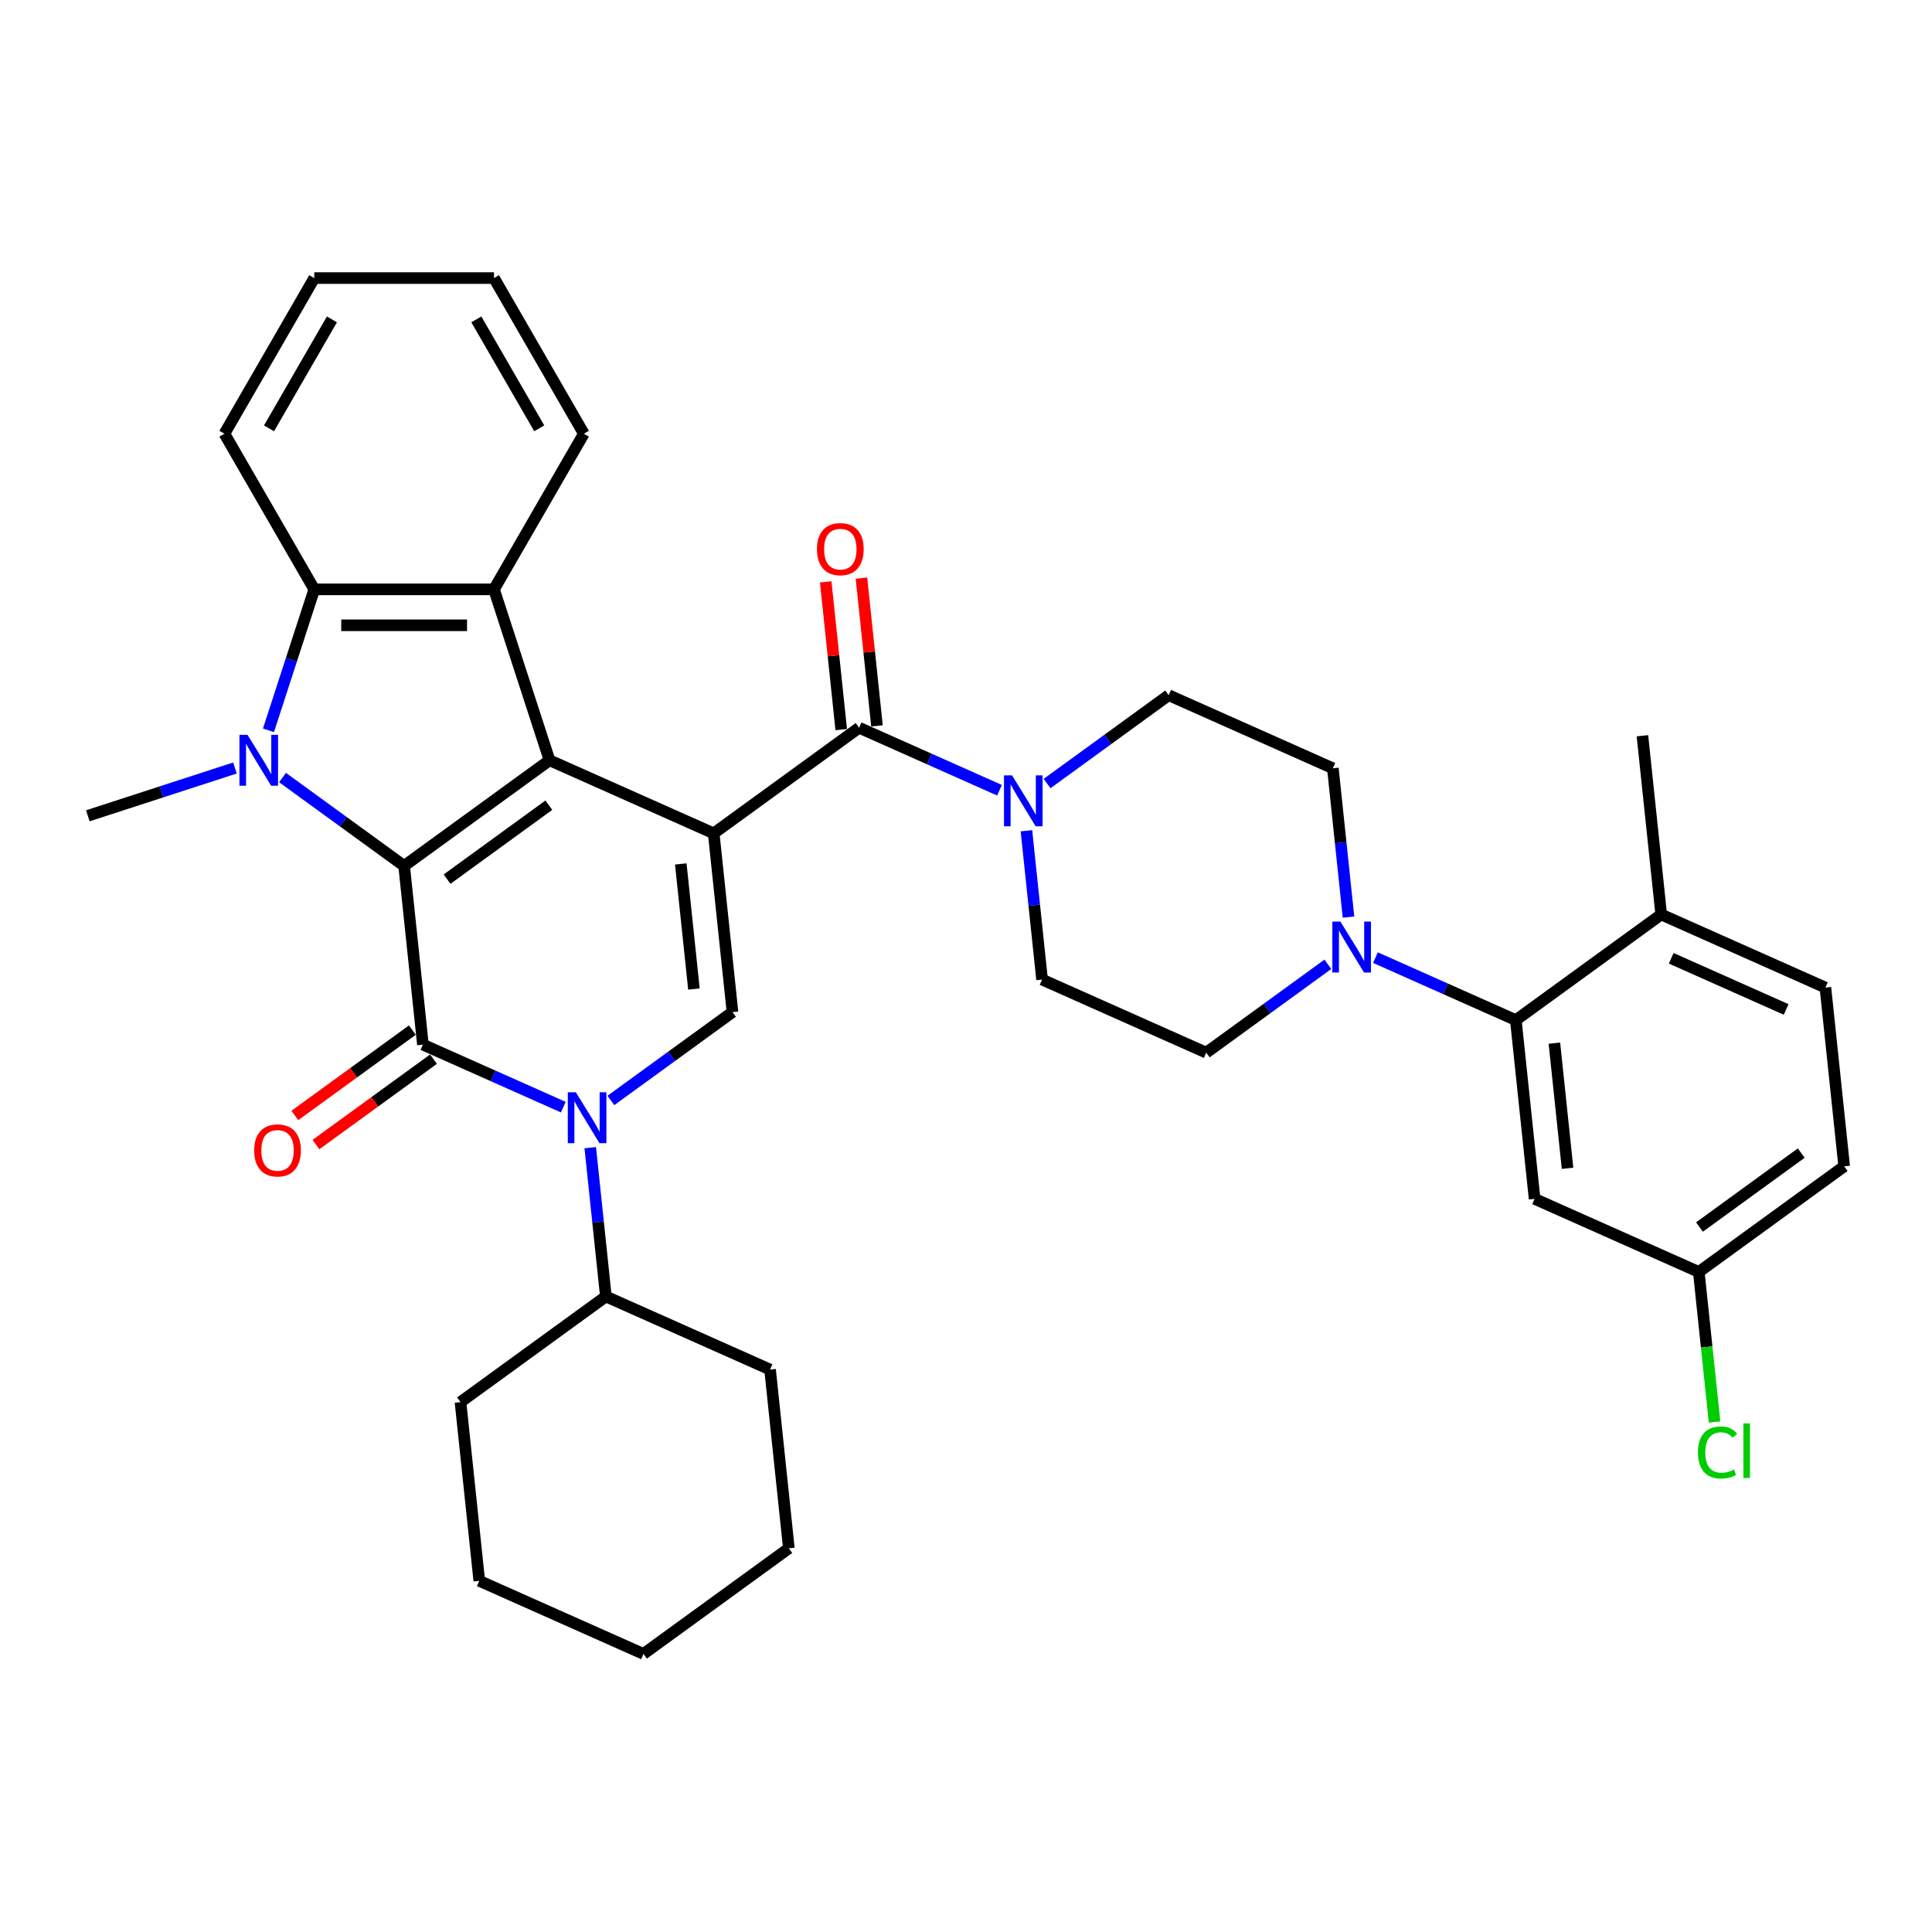 <?xml version='1.0' encoding='iso-8859-1'?>
<svg version='1.1' baseProfile='full'
              xmlns='http://www.w3.org/2000/svg'
                      xmlns:rdkit='http://www.rdkit.org/xml'
                      xmlns:xlink='http://www.w3.org/1999/xlink'
                  xml:space='preserve'
width='1000px' height='1000px' viewBox='0 0 1000 1000'>
<!-- END OF HEADER -->
<rect style='opacity:1.0;fill:#FFFFFF;stroke:none' width='1000' height='1000' x='0' y='0'> </rect>
<path class='bond-1' d='M 369.414,431.349 L 284.435,393.514' style='fill:none;fill-rule:evenodd;stroke:#000000;stroke-width:6px;stroke-linecap:butt;stroke-linejoin:miter;stroke-opacity:1' />
<path class='bond-5' d='M 369.414,431.349 L 379.137,523.861' style='fill:none;fill-rule:evenodd;stroke:#000000;stroke-width:6px;stroke-linecap:butt;stroke-linejoin:miter;stroke-opacity:1' />
<path class='bond-5' d='M 352.37,447.17 L 359.177,511.929' style='fill:none;fill-rule:evenodd;stroke:#000000;stroke-width:6px;stroke-linecap:butt;stroke-linejoin:miter;stroke-opacity:1' />
<path class='bond-6' d='M 369.414,431.349 L 444.67,376.672' style='fill:none;fill-rule:evenodd;stroke:#000000;stroke-width:6px;stroke-linecap:butt;stroke-linejoin:miter;stroke-opacity:1' />
<path class='bond-0' d='M 209.179,448.19 L 284.435,393.514' style='fill:none;fill-rule:evenodd;stroke:#000000;stroke-width:6px;stroke-linecap:butt;stroke-linejoin:miter;stroke-opacity:1' />
<path class='bond-0' d='M 231.403,455.04 L 284.082,416.766' style='fill:none;fill-rule:evenodd;stroke:#000000;stroke-width:6px;stroke-linecap:butt;stroke-linejoin:miter;stroke-opacity:1' />
<path class='bond-3' d='M 209.179,448.19 L 177.709,425.326' style='fill:none;fill-rule:evenodd;stroke:#000000;stroke-width:6px;stroke-linecap:butt;stroke-linejoin:miter;stroke-opacity:1' />
<path class='bond-3' d='M 177.709,425.326 L 146.239,402.462' style='fill:none;fill-rule:evenodd;stroke:#0000FF;stroke-width:6px;stroke-linecap:butt;stroke-linejoin:miter;stroke-opacity:1' />
<path class='bond-36' d='M 209.179,448.19 L 218.902,540.702' style='fill:none;fill-rule:evenodd;stroke:#000000;stroke-width:6px;stroke-linecap:butt;stroke-linejoin:miter;stroke-opacity:1' />
<path class='bond-7' d='M 284.435,393.514 L 255.69,305.045' style='fill:none;fill-rule:evenodd;stroke:#000000;stroke-width:6px;stroke-linecap:butt;stroke-linejoin:miter;stroke-opacity:1' />
<path class='bond-2' d='M 218.902,540.702 L 255.234,556.878' style='fill:none;fill-rule:evenodd;stroke:#000000;stroke-width:6px;stroke-linecap:butt;stroke-linejoin:miter;stroke-opacity:1' />
<path class='bond-2' d='M 255.234,556.878 L 291.566,573.054' style='fill:none;fill-rule:evenodd;stroke:#0000FF;stroke-width:6px;stroke-linecap:butt;stroke-linejoin:miter;stroke-opacity:1' />
<path class='bond-13' d='M 213.435,533.176 L 183.016,555.277' style='fill:none;fill-rule:evenodd;stroke:#000000;stroke-width:6px;stroke-linecap:butt;stroke-linejoin:miter;stroke-opacity:1' />
<path class='bond-13' d='M 183.016,555.277 L 152.597,577.378' style='fill:none;fill-rule:evenodd;stroke:#FF0000;stroke-width:6px;stroke-linecap:butt;stroke-linejoin:miter;stroke-opacity:1' />
<path class='bond-13' d='M 224.37,548.228 L 193.951,570.328' style='fill:none;fill-rule:evenodd;stroke:#000000;stroke-width:6px;stroke-linecap:butt;stroke-linejoin:miter;stroke-opacity:1' />
<path class='bond-13' d='M 193.951,570.328 L 163.532,592.429' style='fill:none;fill-rule:evenodd;stroke:#FF0000;stroke-width:6px;stroke-linecap:butt;stroke-linejoin:miter;stroke-opacity:1' />
<path class='bond-22' d='M 121.607,397.515 L 83.531,409.887' style='fill:none;fill-rule:evenodd;stroke:#0000FF;stroke-width:6px;stroke-linecap:butt;stroke-linejoin:miter;stroke-opacity:1' />
<path class='bond-22' d='M 83.531,409.887 L 45.455,422.259' style='fill:none;fill-rule:evenodd;stroke:#000000;stroke-width:6px;stroke-linecap:butt;stroke-linejoin:miter;stroke-opacity:1' />
<path class='bond-37' d='M 138.959,378.016 L 150.813,341.531' style='fill:none;fill-rule:evenodd;stroke:#0000FF;stroke-width:6px;stroke-linecap:butt;stroke-linejoin:miter;stroke-opacity:1' />
<path class='bond-37' d='M 150.813,341.531 L 162.668,305.045' style='fill:none;fill-rule:evenodd;stroke:#000000;stroke-width:6px;stroke-linecap:butt;stroke-linejoin:miter;stroke-opacity:1' />
<path class='bond-4' d='M 316.198,569.589 L 347.668,546.725' style='fill:none;fill-rule:evenodd;stroke:#0000FF;stroke-width:6px;stroke-linecap:butt;stroke-linejoin:miter;stroke-opacity:1' />
<path class='bond-4' d='M 347.668,546.725 L 379.137,523.861' style='fill:none;fill-rule:evenodd;stroke:#000000;stroke-width:6px;stroke-linecap:butt;stroke-linejoin:miter;stroke-opacity:1' />
<path class='bond-14' d='M 305.51,594.035 L 309.558,632.542' style='fill:none;fill-rule:evenodd;stroke:#0000FF;stroke-width:6px;stroke-linecap:butt;stroke-linejoin:miter;stroke-opacity:1' />
<path class='bond-14' d='M 309.558,632.542 L 313.605,671.049' style='fill:none;fill-rule:evenodd;stroke:#000000;stroke-width:6px;stroke-linecap:butt;stroke-linejoin:miter;stroke-opacity:1' />
<path class='bond-9' d='M 444.67,376.672 L 481.002,392.848' style='fill:none;fill-rule:evenodd;stroke:#000000;stroke-width:6px;stroke-linecap:butt;stroke-linejoin:miter;stroke-opacity:1' />
<path class='bond-9' d='M 481.002,392.848 L 517.333,409.024' style='fill:none;fill-rule:evenodd;stroke:#0000FF;stroke-width:6px;stroke-linecap:butt;stroke-linejoin:miter;stroke-opacity:1' />
<path class='bond-15' d='M 453.921,375.7 L 449.903,337.472' style='fill:none;fill-rule:evenodd;stroke:#000000;stroke-width:6px;stroke-linecap:butt;stroke-linejoin:miter;stroke-opacity:1' />
<path class='bond-15' d='M 449.903,337.472 L 445.885,299.244' style='fill:none;fill-rule:evenodd;stroke:#FF0000;stroke-width:6px;stroke-linecap:butt;stroke-linejoin:miter;stroke-opacity:1' />
<path class='bond-15' d='M 435.419,377.645 L 431.401,339.416' style='fill:none;fill-rule:evenodd;stroke:#000000;stroke-width:6px;stroke-linecap:butt;stroke-linejoin:miter;stroke-opacity:1' />
<path class='bond-15' d='M 431.401,339.416 L 427.383,301.188' style='fill:none;fill-rule:evenodd;stroke:#FF0000;stroke-width:6px;stroke-linecap:butt;stroke-linejoin:miter;stroke-opacity:1' />
<path class='bond-8' d='M 255.69,305.045 L 162.668,305.045' style='fill:none;fill-rule:evenodd;stroke:#000000;stroke-width:6px;stroke-linecap:butt;stroke-linejoin:miter;stroke-opacity:1' />
<path class='bond-8' d='M 241.736,323.649 L 176.622,323.649' style='fill:none;fill-rule:evenodd;stroke:#000000;stroke-width:6px;stroke-linecap:butt;stroke-linejoin:miter;stroke-opacity:1' />
<path class='bond-24' d='M 255.69,305.045 L 302.2,224.486' style='fill:none;fill-rule:evenodd;stroke:#000000;stroke-width:6px;stroke-linecap:butt;stroke-linejoin:miter;stroke-opacity:1' />
<path class='bond-27' d='M 162.668,305.045 L 116.158,224.486' style='fill:none;fill-rule:evenodd;stroke:#000000;stroke-width:6px;stroke-linecap:butt;stroke-linejoin:miter;stroke-opacity:1' />
<path class='bond-17' d='M 531.278,430.005 L 535.325,468.512' style='fill:none;fill-rule:evenodd;stroke:#0000FF;stroke-width:6px;stroke-linecap:butt;stroke-linejoin:miter;stroke-opacity:1' />
<path class='bond-17' d='M 535.325,468.512 L 539.373,507.019' style='fill:none;fill-rule:evenodd;stroke:#000000;stroke-width:6px;stroke-linecap:butt;stroke-linejoin:miter;stroke-opacity:1' />
<path class='bond-18' d='M 541.965,405.559 L 573.435,382.695' style='fill:none;fill-rule:evenodd;stroke:#0000FF;stroke-width:6px;stroke-linecap:butt;stroke-linejoin:miter;stroke-opacity:1' />
<path class='bond-18' d='M 573.435,382.695 L 604.905,359.831' style='fill:none;fill-rule:evenodd;stroke:#000000;stroke-width:6px;stroke-linecap:butt;stroke-linejoin:miter;stroke-opacity:1' />
<path class='bond-10' d='M 697.979,474.681 L 693.932,436.173' style='fill:none;fill-rule:evenodd;stroke:#0000FF;stroke-width:6px;stroke-linecap:butt;stroke-linejoin:miter;stroke-opacity:1' />
<path class='bond-10' d='M 693.932,436.173 L 689.884,397.666' style='fill:none;fill-rule:evenodd;stroke:#000000;stroke-width:6px;stroke-linecap:butt;stroke-linejoin:miter;stroke-opacity:1' />
<path class='bond-11' d='M 711.924,495.661 L 748.255,511.837' style='fill:none;fill-rule:evenodd;stroke:#0000FF;stroke-width:6px;stroke-linecap:butt;stroke-linejoin:miter;stroke-opacity:1' />
<path class='bond-11' d='M 748.255,511.837 L 784.587,528.013' style='fill:none;fill-rule:evenodd;stroke:#000000;stroke-width:6px;stroke-linecap:butt;stroke-linejoin:miter;stroke-opacity:1' />
<path class='bond-38' d='M 687.292,499.126 L 655.822,521.99' style='fill:none;fill-rule:evenodd;stroke:#0000FF;stroke-width:6px;stroke-linecap:butt;stroke-linejoin:miter;stroke-opacity:1' />
<path class='bond-38' d='M 655.822,521.99 L 624.352,544.854' style='fill:none;fill-rule:evenodd;stroke:#000000;stroke-width:6px;stroke-linecap:butt;stroke-linejoin:miter;stroke-opacity:1' />
<path class='bond-12' d='M 784.587,528.013 L 794.31,620.525' style='fill:none;fill-rule:evenodd;stroke:#000000;stroke-width:6px;stroke-linecap:butt;stroke-linejoin:miter;stroke-opacity:1' />
<path class='bond-12' d='M 804.548,539.945 L 811.354,604.703' style='fill:none;fill-rule:evenodd;stroke:#000000;stroke-width:6px;stroke-linecap:butt;stroke-linejoin:miter;stroke-opacity:1' />
<path class='bond-16' d='M 784.587,528.013 L 859.843,473.337' style='fill:none;fill-rule:evenodd;stroke:#000000;stroke-width:6px;stroke-linecap:butt;stroke-linejoin:miter;stroke-opacity:1' />
<path class='bond-23' d='M 794.31,620.525 L 879.29,658.36' style='fill:none;fill-rule:evenodd;stroke:#000000;stroke-width:6px;stroke-linecap:butt;stroke-linejoin:miter;stroke-opacity:1' />
<path class='bond-29' d='M 313.605,671.049 L 238.349,725.726' style='fill:none;fill-rule:evenodd;stroke:#000000;stroke-width:6px;stroke-linecap:butt;stroke-linejoin:miter;stroke-opacity:1' />
<path class='bond-30' d='M 313.605,671.049 L 398.584,708.884' style='fill:none;fill-rule:evenodd;stroke:#000000;stroke-width:6px;stroke-linecap:butt;stroke-linejoin:miter;stroke-opacity:1' />
<path class='bond-21' d='M 859.843,473.337 L 944.822,511.172' style='fill:none;fill-rule:evenodd;stroke:#000000;stroke-width:6px;stroke-linecap:butt;stroke-linejoin:miter;stroke-opacity:1' />
<path class='bond-21' d='M 865.023,496.008 L 924.508,522.492' style='fill:none;fill-rule:evenodd;stroke:#000000;stroke-width:6px;stroke-linecap:butt;stroke-linejoin:miter;stroke-opacity:1' />
<path class='bond-28' d='M 859.843,473.337 L 850.119,380.825' style='fill:none;fill-rule:evenodd;stroke:#000000;stroke-width:6px;stroke-linecap:butt;stroke-linejoin:miter;stroke-opacity:1' />
<path class='bond-19' d='M 539.373,507.019 L 624.352,544.854' style='fill:none;fill-rule:evenodd;stroke:#000000;stroke-width:6px;stroke-linecap:butt;stroke-linejoin:miter;stroke-opacity:1' />
<path class='bond-20' d='M 604.905,359.831 L 689.884,397.666' style='fill:none;fill-rule:evenodd;stroke:#000000;stroke-width:6px;stroke-linecap:butt;stroke-linejoin:miter;stroke-opacity:1' />
<path class='bond-25' d='M 944.822,511.172 L 954.545,603.683' style='fill:none;fill-rule:evenodd;stroke:#000000;stroke-width:6px;stroke-linecap:butt;stroke-linejoin:miter;stroke-opacity:1' />
<path class='bond-26' d='M 879.29,658.36 L 883.371,697.193' style='fill:none;fill-rule:evenodd;stroke:#000000;stroke-width:6px;stroke-linecap:butt;stroke-linejoin:miter;stroke-opacity:1' />
<path class='bond-26' d='M 883.371,697.193 L 887.453,736.026' style='fill:none;fill-rule:evenodd;stroke:#00CC00;stroke-width:6px;stroke-linecap:butt;stroke-linejoin:miter;stroke-opacity:1' />
<path class='bond-41' d='M 879.29,658.36 L 954.545,603.683' style='fill:none;fill-rule:evenodd;stroke:#000000;stroke-width:6px;stroke-linecap:butt;stroke-linejoin:miter;stroke-opacity:1' />
<path class='bond-41' d='M 879.643,635.107 L 932.322,596.834' style='fill:none;fill-rule:evenodd;stroke:#000000;stroke-width:6px;stroke-linecap:butt;stroke-linejoin:miter;stroke-opacity:1' />
<path class='bond-31' d='M 302.2,224.486 L 255.69,143.927' style='fill:none;fill-rule:evenodd;stroke:#000000;stroke-width:6px;stroke-linecap:butt;stroke-linejoin:miter;stroke-opacity:1' />
<path class='bond-31' d='M 279.112,221.705 L 246.555,165.313' style='fill:none;fill-rule:evenodd;stroke:#000000;stroke-width:6px;stroke-linecap:butt;stroke-linejoin:miter;stroke-opacity:1' />
<path class='bond-39' d='M 116.158,224.486 L 162.668,143.927' style='fill:none;fill-rule:evenodd;stroke:#000000;stroke-width:6px;stroke-linecap:butt;stroke-linejoin:miter;stroke-opacity:1' />
<path class='bond-39' d='M 139.246,221.705 L 171.803,165.313' style='fill:none;fill-rule:evenodd;stroke:#000000;stroke-width:6px;stroke-linecap:butt;stroke-linejoin:miter;stroke-opacity:1' />
<path class='bond-34' d='M 238.349,725.726 L 248.073,818.237' style='fill:none;fill-rule:evenodd;stroke:#000000;stroke-width:6px;stroke-linecap:butt;stroke-linejoin:miter;stroke-opacity:1' />
<path class='bond-33' d='M 398.584,708.884 L 408.308,801.396' style='fill:none;fill-rule:evenodd;stroke:#000000;stroke-width:6px;stroke-linecap:butt;stroke-linejoin:miter;stroke-opacity:1' />
<path class='bond-32' d='M 255.69,143.927 L 162.668,143.927' style='fill:none;fill-rule:evenodd;stroke:#000000;stroke-width:6px;stroke-linecap:butt;stroke-linejoin:miter;stroke-opacity:1' />
<path class='bond-35' d='M 408.308,801.396 L 333.052,856.073' style='fill:none;fill-rule:evenodd;stroke:#000000;stroke-width:6px;stroke-linecap:butt;stroke-linejoin:miter;stroke-opacity:1' />
<path class='bond-40' d='M 248.073,818.237 L 333.052,856.073' style='fill:none;fill-rule:evenodd;stroke:#000000;stroke-width:6px;stroke-linecap:butt;stroke-linejoin:miter;stroke-opacity:1' />
<path  class='atom-4' d='M 128.1 380.342
L 136.732 394.295
Q 137.588 395.672, 138.965 398.165
Q 140.342 400.658, 140.416 400.807
L 140.416 380.342
L 143.914 380.342
L 143.914 406.686
L 140.304 406.686
L 131.039 391.43
Q 129.96 389.644, 128.807 387.598
Q 127.691 385.551, 127.356 384.919
L 127.356 406.686
L 123.933 406.686
L 123.933 380.342
L 128.1 380.342
' fill='#0000FF'/>
<path  class='atom-5' d='M 298.058 565.365
L 306.691 579.319
Q 307.547 580.695, 308.923 583.188
Q 310.3 585.681, 310.375 585.83
L 310.375 565.365
L 313.872 565.365
L 313.872 591.709
L 310.263 591.709
L 300.998 576.454
Q 299.919 574.668, 298.765 572.621
Q 297.649 570.575, 297.314 569.942
L 297.314 591.709
L 293.891 591.709
L 293.891 565.365
L 298.058 565.365
' fill='#0000FF'/>
<path  class='atom-10' d='M 523.826 401.336
L 532.458 415.289
Q 533.314 416.666, 534.691 419.159
Q 536.068 421.652, 536.142 421.8
L 536.142 401.336
L 539.64 401.336
L 539.64 427.679
L 536.03 427.679
L 526.766 412.424
Q 525.687 410.638, 524.533 408.591
Q 523.417 406.545, 523.082 405.912
L 523.082 427.679
L 519.659 427.679
L 519.659 401.336
L 523.826 401.336
' fill='#0000FF'/>
<path  class='atom-11' d='M 693.785 477.006
L 702.417 490.959
Q 703.273 492.336, 704.649 494.829
Q 706.026 497.322, 706.101 497.471
L 706.101 477.006
L 709.598 477.006
L 709.598 503.35
L 705.989 503.35
L 696.724 488.094
Q 695.645 486.308, 694.492 484.262
Q 693.375 482.215, 693.04 481.583
L 693.04 503.35
L 689.617 503.35
L 689.617 477.006
L 693.785 477.006
' fill='#0000FF'/>
<path  class='atom-14' d='M 131.554 595.453
Q 131.554 589.128, 134.679 585.593
Q 137.805 582.058, 143.647 582.058
Q 149.488 582.058, 152.614 585.593
Q 155.739 589.128, 155.739 595.453
Q 155.739 601.853, 152.577 605.499
Q 149.414 609.109, 143.647 609.109
Q 137.842 609.109, 134.679 605.499
Q 131.554 601.89, 131.554 595.453
M 143.647 606.132
Q 147.665 606.132, 149.823 603.453
Q 152.018 600.737, 152.018 595.453
Q 152.018 590.281, 149.823 587.676
Q 147.665 585.035, 143.647 585.035
Q 139.628 585.035, 137.433 587.639
Q 135.275 590.244, 135.275 595.453
Q 135.275 600.774, 137.433 603.453
Q 139.628 606.132, 143.647 606.132
' fill='#FF0000'/>
<path  class='atom-16' d='M 422.854 284.235
Q 422.854 277.909, 425.979 274.375
Q 429.105 270.84, 434.947 270.84
Q 440.788 270.84, 443.914 274.375
Q 447.039 277.909, 447.039 284.235
Q 447.039 290.635, 443.877 294.281
Q 440.714 297.89, 434.947 297.89
Q 429.142 297.89, 425.979 294.281
Q 422.854 290.672, 422.854 284.235
M 434.947 294.914
Q 438.965 294.914, 441.123 292.235
Q 443.319 289.519, 443.319 284.235
Q 443.319 279.063, 441.123 276.458
Q 438.965 273.817, 434.947 273.817
Q 430.928 273.817, 428.733 276.421
Q 426.575 279.026, 426.575 284.235
Q 426.575 289.556, 428.733 292.235
Q 430.928 294.914, 434.947 294.914
' fill='#FF0000'/>
<path  class='atom-27' d='M 878.855 751.783
Q 878.855 745.235, 881.906 741.812
Q 884.994 738.351, 890.836 738.351
Q 896.269 738.351, 899.171 742.184
L 896.715 744.193
Q 894.594 741.402, 890.836 741.402
Q 886.855 741.402, 884.734 744.081
Q 882.65 746.723, 882.65 751.783
Q 882.65 756.993, 884.808 759.672
Q 887.004 762.351, 891.245 762.351
Q 894.148 762.351, 897.534 760.602
L 898.576 763.393
Q 897.199 764.286, 895.115 764.806
Q 893.031 765.327, 890.725 765.327
Q 884.994 765.327, 881.906 761.83
Q 878.855 758.332, 878.855 751.783
' fill='#00CC00'/>
<path  class='atom-27' d='M 902.371 736.751
L 905.794 736.751
L 905.794 764.993
L 902.371 764.993
L 902.371 736.751
' fill='#00CC00'/>
</svg>
